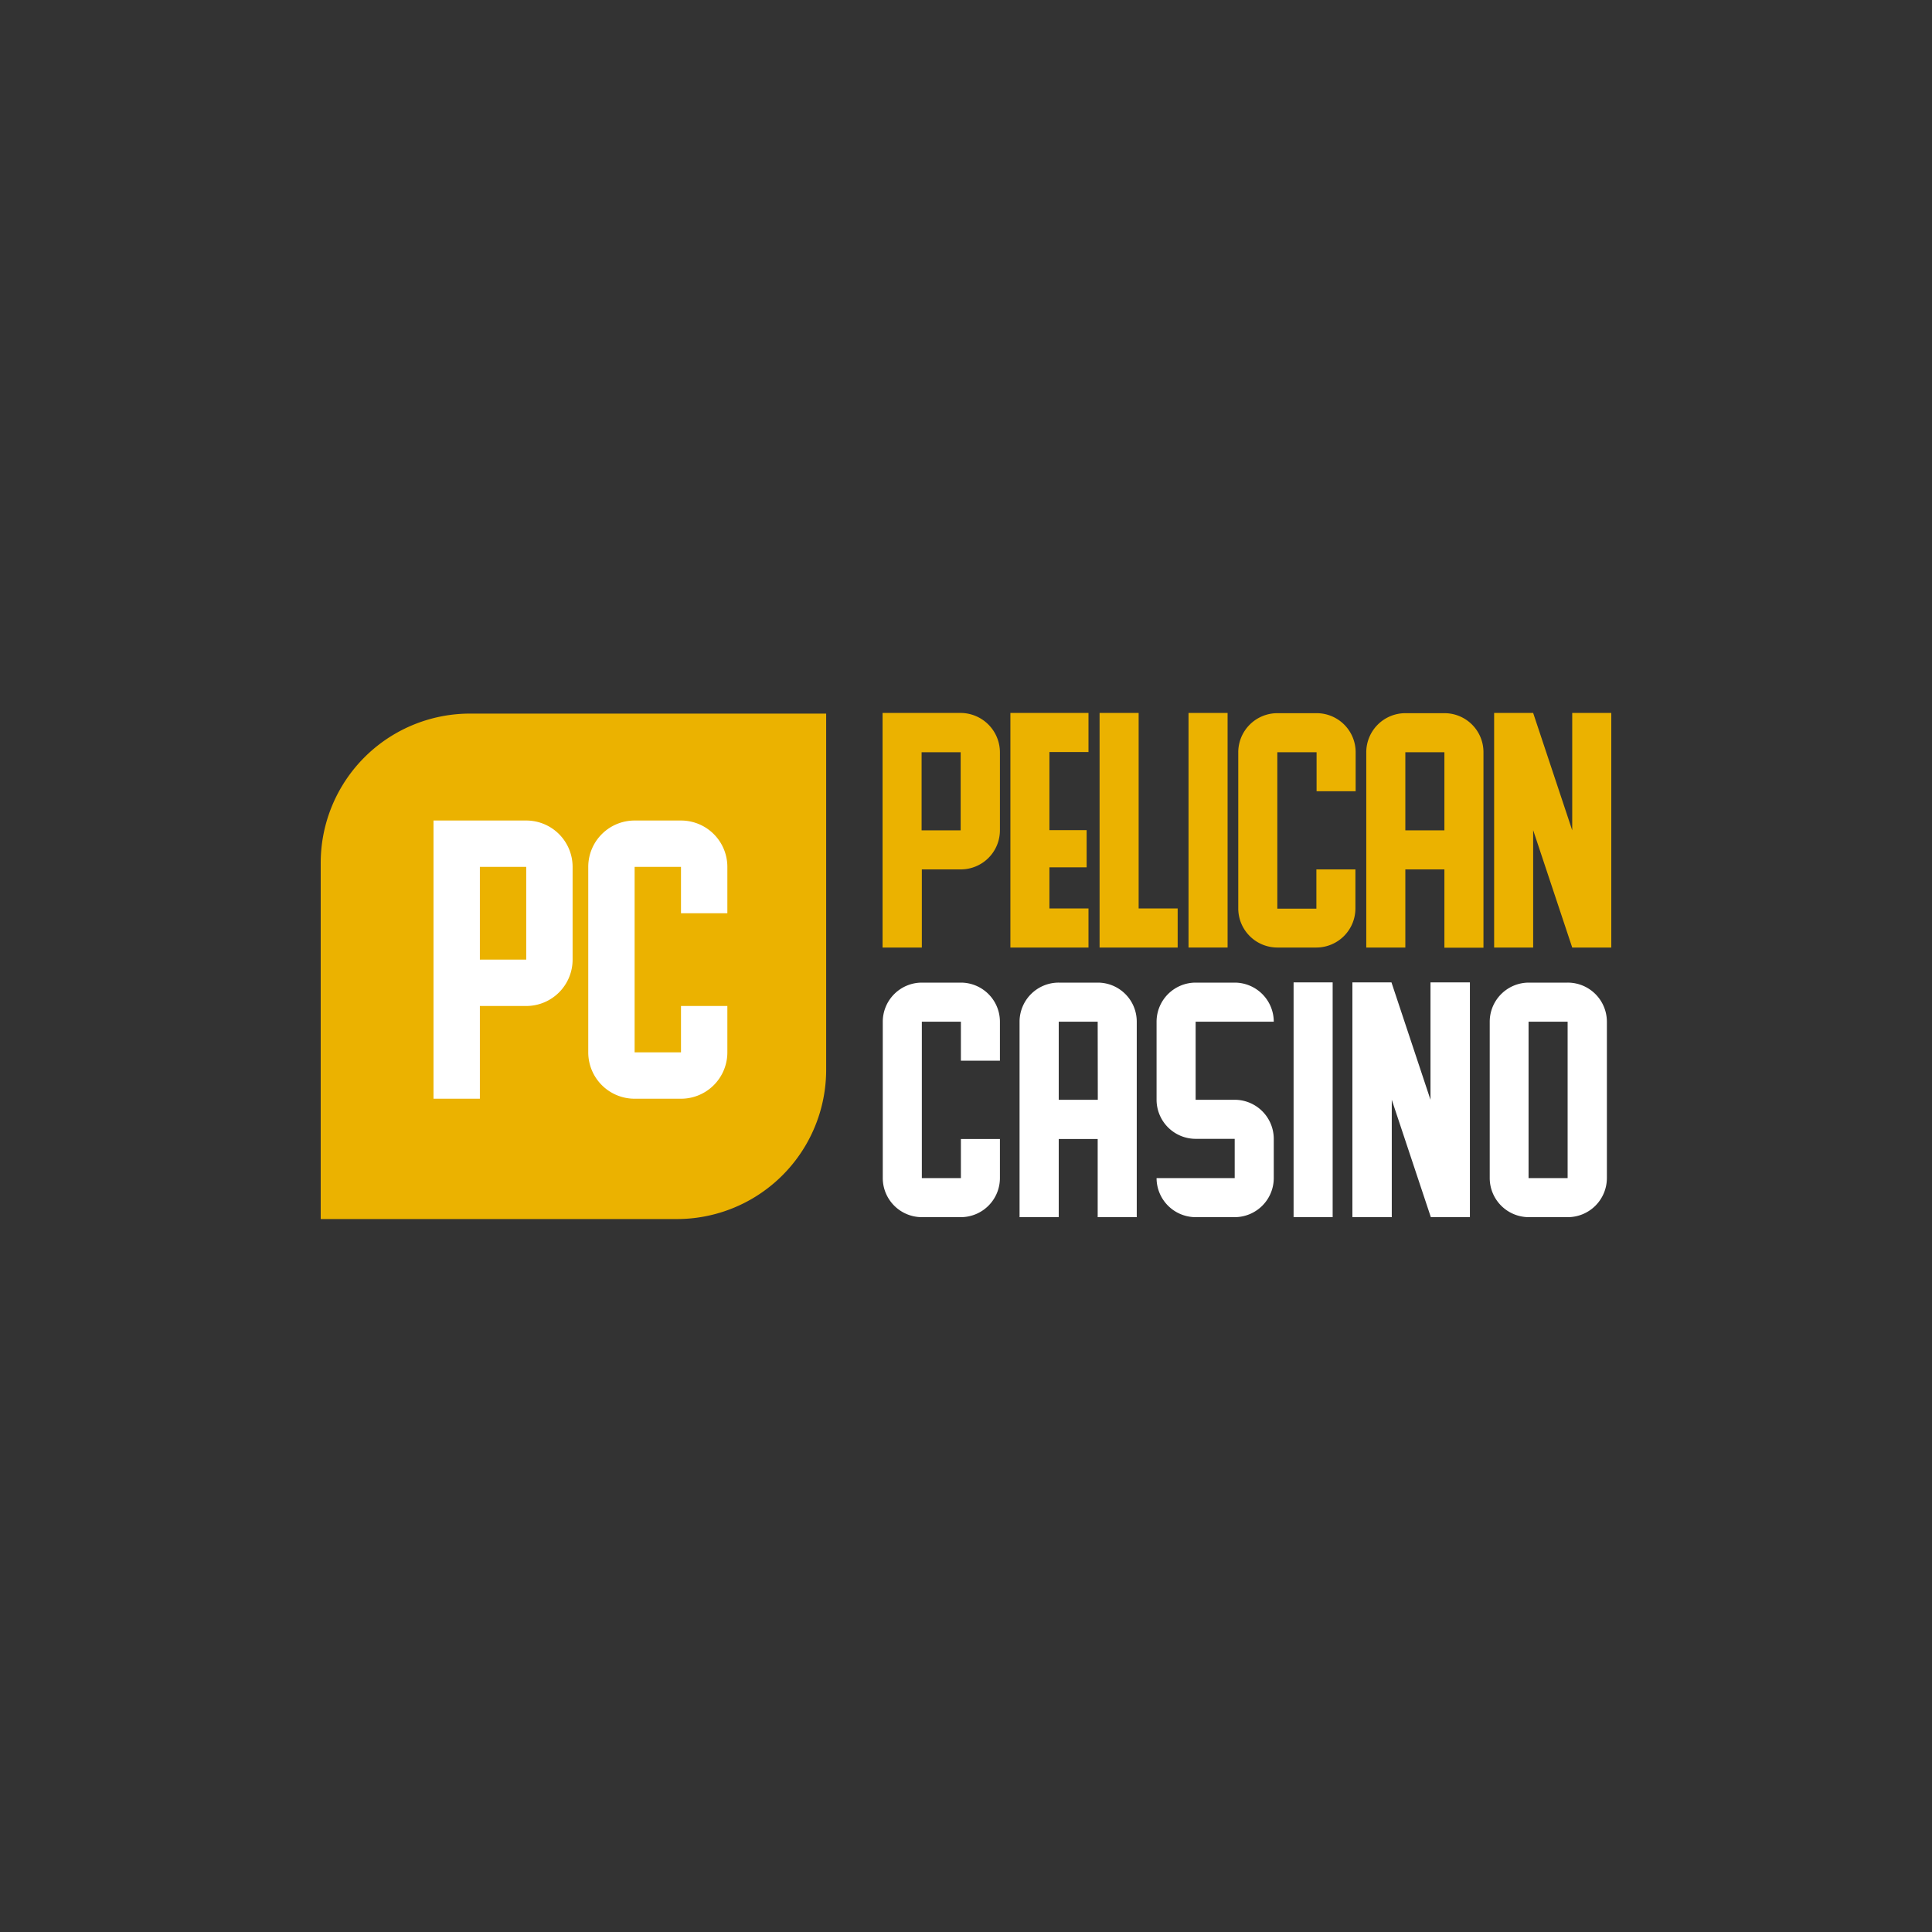 <svg id="Layer_1" data-name="Layer 1" xmlns="http://www.w3.org/2000/svg" viewBox="0 0 500 500"><rect x="0" y="0" width="500" height="500" fill="#333333" stroke="none"/><defs><style>.cls-1{fill:#ebb200;}.cls-2{fill:#fff;}</style></defs><title>2726_500x500_dark</title><path class="cls-1" d="M83,315.49h92.16a38.64,38.64,0,0,0,38.65-38.65V184.68H121.65A38.64,38.64,0,0,0,83,223.32Z"/><path class="cls-1" d="M258.78,194.68v20.21A10.13,10.13,0,0,1,248.68,225H238.57v20.22H228.41V184.51h20.21A10.22,10.22,0,0,1,258.78,194.68Zm-10.16,0H238.51v20.21h10.11Z"/><path class="cls-1" d="M271.59,184.51H281.7v10.11H271.59v20.22h9.63v9.62h-9.63v10.65H281.7v10.11H261.49V184.51Z"/><path class="cls-1" d="M294.68,235.11h10.1v10.11H284.57V184.51h10.11Z"/><path class="cls-1" d="M307.59,184.51H317.7v60.71H307.59Z"/><path class="cls-1" d="M350.84,194.68v10.1H340.73v-10.1H330.57v40.48h10.11V225h10.1v10.11a10.13,10.13,0,0,1-10.1,10.11H330.57a10.13,10.13,0,0,1-10.11-10.11V194.68a10.13,10.13,0,0,1,10.11-10.11h10.11A10.1,10.1,0,0,1,350.84,194.68Z"/><path class="cls-1" d="M383.92,194.68v50.59H373.81V225H363.7v20.22H353.59V194.68a10.13,10.13,0,0,1,10.11-10.11h10.11A10.09,10.09,0,0,1,383.92,194.68Zm-10.11,0H363.7v20.21h10.11Z"/><path class="cls-1" d="M406.89,184.51H417v60.71H406.89l-10.11-30.38v30.38h-10.1V184.51h10.1l10.11,30.38Z"/><path class="cls-2" d="M258.78,264.41v10.1h-10.1v-10.1H238.57v40.48h10.11V294.78h10.1v10.11A10.13,10.13,0,0,1,248.68,315H238.57a10.13,10.13,0,0,1-10.11-10.11V264.41a10.13,10.13,0,0,1,10.11-10.11h10.11A10.12,10.12,0,0,1,258.78,264.41Z"/><path class="cls-2" d="M294.19,264.41V315H284.08V294.78H274V315H263.86V264.41A10.13,10.13,0,0,1,274,254.3h10.11A10.09,10.09,0,0,1,294.19,264.41Zm-10.11,0H274v20.21h10.11Z"/><path class="cls-2" d="M309.43,274.51v10.11h10.11a10.13,10.13,0,0,1,10.11,10.11v10.11A10.13,10.13,0,0,1,319.54,315H309.43a10.13,10.13,0,0,1-10.11-10.11h20.22V294.73H309.43a10.13,10.13,0,0,1-10.11-10.11V264.41a10.13,10.13,0,0,1,10.11-10.11h10.11a10.13,10.13,0,0,1,10.11,10.11H309.43Z"/><path class="cls-2" d="M334.78,254.24h10.11V315H334.78Z"/><path class="cls-2" d="M370.3,254.24h10.11V315H370.3l-10.11-30.38V315H350V254.24h10.11l10.1,30.38V254.24Z"/><path class="cls-2" d="M415.86,264.41v40.48A10.13,10.13,0,0,1,405.76,315H395.65a10.13,10.13,0,0,1-10.11-10.11V264.41a10.13,10.13,0,0,1,10.11-10.11H405.7A10.13,10.13,0,0,1,415.86,264.41Zm-10.16,0H395.59v40.48H405.7Z"/><path class="cls-2" d="M148.19,224.35v24a12,12,0,0,1-12,12h-12v24h-12v-72h24A12,12,0,0,1,148.19,224.35Zm-12,0h-12v24h12Z"/><path class="cls-2" d="M188.24,224.35v12h-12v-12h-12v48h12v-12h12v12a12,12,0,0,1-12,12h-12a12,12,0,0,1-12-12v-48a12,12,0,0,1,12-12h12A12,12,0,0,1,188.24,224.35Z"/></svg>